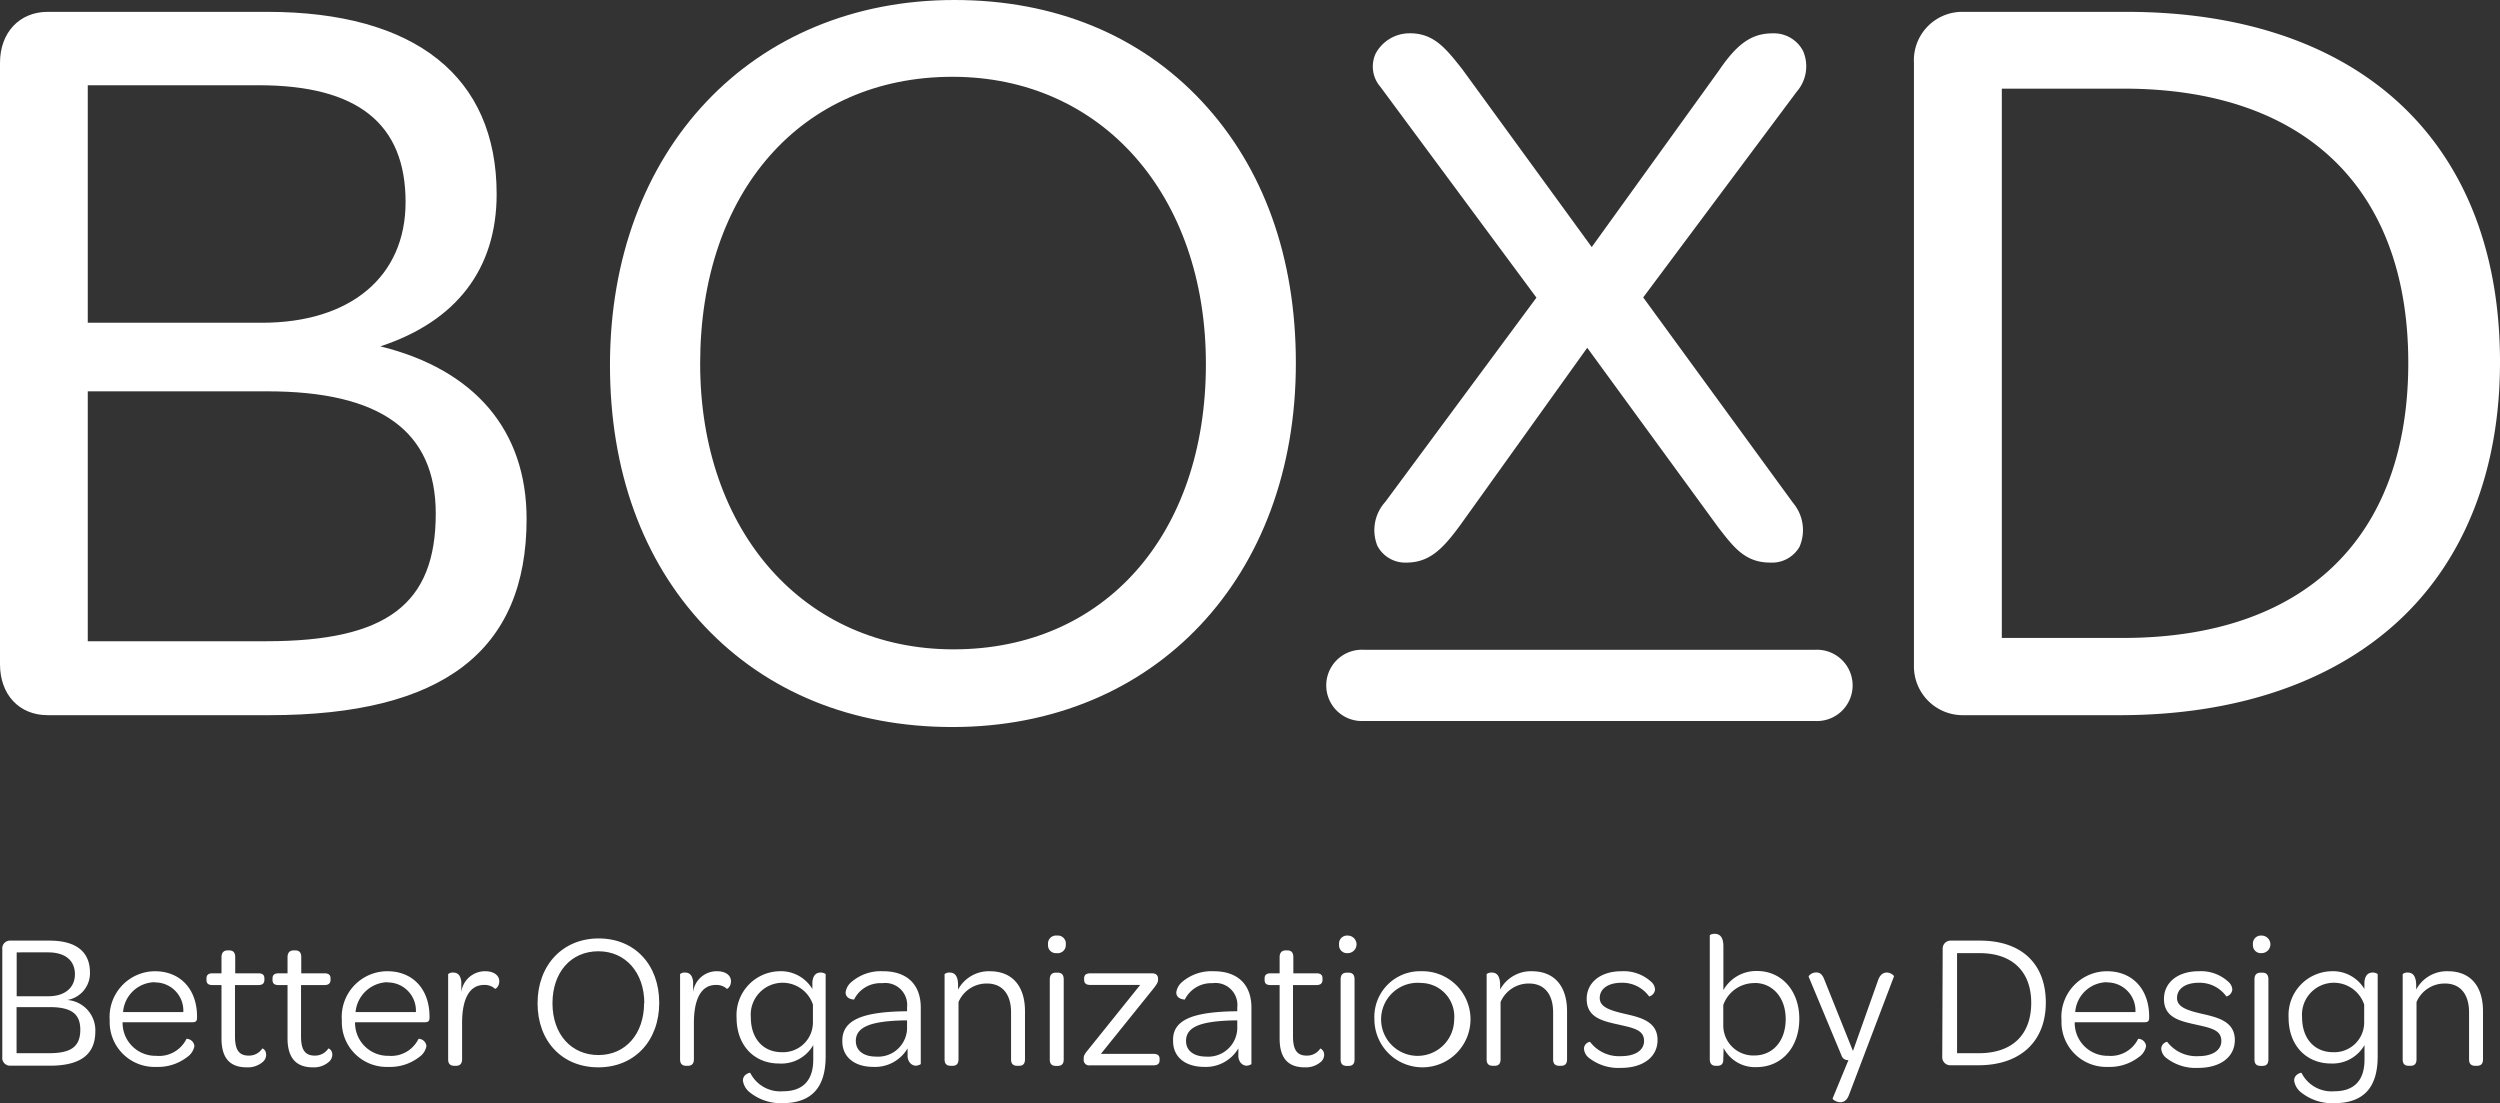 <svg xmlns="http://www.w3.org/2000/svg" viewBox="0 0 227.88 100.56"><rect x="0" y="0" width="227.88" height="100.56" fill="#333333" stroke="none"/><defs><style>.cls-1{fill:#fff;}</style></defs><g id="Layer_2" data-name="Layer 2"><g id="Layer_1-2" data-name="Layer 1"><path class="cls-1" d="M.21,96.33V86.51a.7.7,0,0,1,.72-.77H4.51c2.41,0,3.69,1,3.69,2.91a2.47,2.47,0,0,1-2.07,2.5A2.77,2.77,0,0,1,8.69,94c0,2.12-1.35,3.14-4.15,3.14H.93A.71.71,0,0,1,.21,96.33Zm4.21-5.52c1.51,0,2.41-.8,2.41-2s-.81-2-2.46-2H1.52v4ZM4.49,96c2,0,2.83-.61,2.83-2.14s-.93-2.06-2.81-2.06h-3V96Z"/><path class="cls-1" d="M14.11,88.53c2.34,0,3.85,1.65,3.85,4.13v.12c0,.3-.12.4-.44.4H11.18a1.14,1.14,0,0,0,0,.25,3,3,0,0,0,3.05,2.81A2.78,2.78,0,0,0,17,94.69a.73.73,0,0,1,.72.67,1.56,1.56,0,0,1-.67,1,4.34,4.34,0,0,1-2.79.89A4.09,4.09,0,0,1,10,93,4.16,4.16,0,0,1,14.11,88.53Zm0,1a2.94,2.94,0,0,0-2.89,2.72h5.49A2.57,2.57,0,0,0,14.11,89.55Z"/><path class="cls-1" d="M20.19,94.66V89.79h-.83c-.4,0-.54-.17-.54-.47V89.2c0-.3.14-.48.54-.48h.83V87.25c0-.44.23-.62.56-.62h.14c.33,0,.55.16.55.62v1.47h2.12c.39,0,.54.16.54.48v.1c0,.32-.15.49-.56.49H21.42v4.68c0,1.23.37,1.75,1.24,1.75a1.44,1.44,0,0,0,1.25-.65c.05,0,.35.14.35.58a.86.86,0,0,1-.31.65,2.09,2.09,0,0,1-1.46.49C20.94,97.29,20.19,96.43,20.19,94.66Z"/><path class="cls-1" d="M26.21,94.66V89.79h-.82c-.41,0-.55-.17-.55-.47V89.2c0-.3.14-.48.55-.48h.82V87.25c0-.44.23-.62.56-.62h.14c.34,0,.55.16.55.62v1.47h2.12c.39,0,.55.16.55.48v.1c0,.32-.16.49-.56.49H27.44v4.68c0,1.23.37,1.75,1.25,1.75a1.44,1.44,0,0,0,1.24-.65c.06,0,.36.14.36.58a.88.88,0,0,1-.32.65,2.07,2.07,0,0,1-1.46.49C27,97.29,26.21,96.43,26.21,94.66Z"/><path class="cls-1" d="M35.31,88.53c2.33,0,3.84,1.65,3.84,4.13v.12c0,.3-.12.4-.44.4H32.37a1.14,1.14,0,0,0,0,.25,3,3,0,0,0,3.06,2.81,2.77,2.77,0,0,0,2.72-1.55.73.73,0,0,1,.72.67,1.56,1.56,0,0,1-.67,1,4.32,4.32,0,0,1-2.79.89A4.09,4.09,0,0,1,31.16,93,4.16,4.16,0,0,1,35.31,88.53Zm0,1a3,3,0,0,0-2.9,2.72h5.5A2.57,2.57,0,0,0,35.31,89.55Z"/><path class="cls-1" d="M45.51,89.44c0,.51-.35.72-.39.69a1.37,1.37,0,0,0-1-.35c-1.37,0-2,1.35-2,3.46v3.32c0,.43-.23.59-.54.59h-.15c-.35,0-.58-.14-.58-.59V88.79a.66.66,0,0,1,.46-.14c.35,0,.67.18.74.85,0,.29,0,.59,0,.91a2.18,2.18,0,0,1,2.18-1.88C45,88.53,45.51,88.9,45.51,89.44Z"/><path class="cls-1" d="M49,91.45c0-3.46,2.27-5.91,5.57-5.91s5.52,2.41,5.52,5.87-2.25,5.88-5.55,5.88S49,94.91,49,91.45Zm9.73,0c0-2.79-1.7-4.74-4.19-4.74s-4.18,1.91-4.18,4.74,1.72,4.72,4.19,4.72S58.71,94.24,58.71,91.43Z"/><path class="cls-1" d="M66.63,89.44c0,.51-.35.72-.38.69a1.39,1.39,0,0,0-1-.35c-1.37,0-2,1.35-2,3.46v3.32c0,.43-.23.59-.54.59h-.14c-.35,0-.58-.14-.58-.59V88.79a.62.62,0,0,1,.45-.14c.36,0,.67.18.74.85,0,.29,0,.59,0,.91a2.17,2.17,0,0,1,2.18-1.88C66.14,88.53,66.63,88.9,66.63,89.44Z"/><path class="cls-1" d="M68.37,99.59a1.66,1.66,0,0,1-.65-1.08.65.65,0,0,1,.33-.6c.16-.11.32-.14.34-.11a3.06,3.06,0,0,0,3,1.67c1.8,0,2.74-1,2.74-2.88V95.26A3.35,3.35,0,0,1,71,96.94c-2.23,0-3.86-1.63-3.86-4.18a4,4,0,0,1,3.91-4.23,3.34,3.34,0,0,1,3,1.62c0-.22,0-.43,0-.64.07-.68.4-.86.75-.86a.74.74,0,0,1,.46.14v7.5c0,2.87-1.3,4.27-4,4.27A4.53,4.53,0,0,1,68.37,99.59Zm5.73-6.34V91.57a2.91,2.91,0,0,0-5.66,1.17c0,1.92,1.12,3.17,2.83,3.17A2.72,2.72,0,0,0,74.1,93.25Z"/><path class="cls-1" d="M82.49,92.18h.19v-.35a2,2,0,0,0-2.26-2.21,2.68,2.68,0,0,0-2.57,1.49s-.77,0-.77-.65a1.46,1.46,0,0,1,.51-.93,4.09,4.09,0,0,1,2.9-1c2.23,0,3.44,1.25,3.44,3.32V97s-.23.14-.46.14-.67-.18-.74-.81c0-.24,0-.51,0-.77a3.44,3.44,0,0,1-3.11,1.69c-1.76,0-2.84-.92-2.84-2.34C76.75,93,78.54,92.24,82.49,92.18Zm.19.83-.3,0c-3,.07-4.37.59-4.37,1.88,0,.87.7,1.42,1.83,1.42a2.64,2.64,0,0,0,2.84-2.51Z"/><path class="cls-1" d="M93.43,92.17v4.39c0,.45-.23.59-.55.59h-.15c-.34,0-.57-.14-.57-.59V92.27c0-1.61-.77-2.62-2.19-2.62a2.78,2.78,0,0,0-2.6,1.69v5.22c0,.45-.23.59-.55.59h-.15c-.34,0-.57-.14-.57-.59V88.79a.69.69,0,0,1,.46-.14c.39,0,.74.2.77,1.06v.49a3.19,3.19,0,0,1,2.88-1.67C92.37,88.53,93.43,90,93.43,92.17Z"/><path class="cls-1" d="M96.34,85.28a.73.73,0,0,1,.81.81.74.74,0,0,1-.83.79.72.72,0,0,1-.79-.79A.73.73,0,0,1,96.34,85.28Zm-.65,4c0-.46.23-.62.56-.62h.14c.34,0,.57.14.57.62v7.29c0,.45-.23.59-.57.59h-.14c-.33,0-.56-.14-.56-.59Z"/><path class="cls-1" d="M98.78,96.47c0-.27.11-.42.41-.79l4.74-5.9H99.4c-.41,0-.58-.16-.58-.48v-.12c0-.3.17-.46.58-.46H105c.42,0,.56.23.56.49v.09c0,.23-.1.39-.38.76l-4.83,6h4.76c.42,0,.59.15.59.47v.11c0,.31-.17.47-.59.47H99.34a.49.49,0,0,1-.56-.51Z"/><path class="cls-1" d="M112.58,92.18h.2v-.35a2,2,0,0,0-2.27-2.21A2.68,2.68,0,0,0,108,91.11s-.78,0-.78-.65a1.51,1.51,0,0,1,.51-.93,4.11,4.11,0,0,1,2.9-1c2.23,0,3.44,1.25,3.44,3.32V97s-.22.14-.45.14-.67-.18-.74-.81c0-.24,0-.51,0-.77a3.44,3.44,0,0,1-3.1,1.69c-1.76,0-2.85-.92-2.85-2.34C106.84,93,108.63,92.24,112.58,92.18Zm.2.83-.3,0c-3.06.07-4.37.59-4.37,1.88,0,.87.7,1.42,1.82,1.42a2.65,2.65,0,0,0,2.85-2.51Z"/><path class="cls-1" d="M116.64,94.66V89.79h-.83c-.4,0-.54-.17-.54-.47V89.2c0-.3.14-.48.54-.48h.83V87.25c0-.44.23-.62.56-.62h.14c.33,0,.55.16.55.62v1.47H120c.39,0,.55.16.55.48v.1c0,.32-.16.49-.57.49h-2.12v4.68c0,1.23.37,1.75,1.24,1.75a1.44,1.44,0,0,0,1.25-.65s.35.14.35.58a.86.86,0,0,1-.31.65,2.09,2.09,0,0,1-1.46.49C117.39,97.29,116.64,96.43,116.64,94.66Z"/><path class="cls-1" d="M122.85,85.28a.8.8,0,1,1,0,1.6.72.72,0,0,1-.79-.79A.73.73,0,0,1,122.85,85.28Zm-.65,4c0-.46.23-.62.57-.62h.14c.33,0,.56.14.56.62v7.29c0,.45-.23.59-.56.59h-.14c-.34,0-.57-.14-.57-.59Z"/><path class="cls-1" d="M129.55,88.53a4.38,4.38,0,1,1-4.27,4.37A4.16,4.16,0,0,1,129.55,88.53Zm0,1.07a3.33,3.33,0,1,0,3,3.34A3.06,3.06,0,0,0,129.55,89.6Z"/><path class="cls-1" d="M142.84,92.17v4.39c0,.45-.23.59-.55.59h-.15c-.34,0-.57-.14-.57-.59V92.27c0-1.61-.77-2.62-2.19-2.62a2.78,2.78,0,0,0-2.6,1.69v5.22c0,.45-.23.59-.55.59h-.15c-.34,0-.57-.14-.57-.59V88.79a.71.71,0,0,1,.46-.14c.39,0,.74.2.77,1.06v.49a3.19,3.19,0,0,1,2.88-1.67C141.78,88.53,142.84,90,142.84,92.17Z"/><path class="cls-1" d="M144.38,95.57a.67.67,0,0,1,.55-.61,3.31,3.31,0,0,0,2.84,1.31c1.32,0,2.09-.56,2.09-1.38,0-1-.91-1.18-2.34-1.5s-2.89-.63-2.89-2.33c0-1.49,1.24-2.53,3.18-2.53a3.7,3.7,0,0,1,2.74,1,1,1,0,0,1,.31.67.72.72,0,0,1-.54.63,3,3,0,0,0-2.5-1.25c-1.28,0-2,.58-2,1.39s.88,1.12,2.27,1.44,3,.67,3,2.39c0,1.52-1.28,2.54-3.34,2.54a4.35,4.35,0,0,1-2.86-.87A1.18,1.18,0,0,1,144.38,95.57Z"/><path class="cls-1" d="M157.08,96.61c0,.4-.23.54-.53.54h-.14c-.33,0-.56-.14-.56-.63V85.26c0-.05.19-.14.44-.14.4,0,.8.21.8,1.13v4a3.44,3.44,0,0,1,3.09-1.74c2.16,0,3.83,1.74,3.83,4.36s-1.63,4.4-3.9,4.4a3.21,3.21,0,0,1-3-1.74Zm2.86-7a3,3,0,0,0-2.86,2v1.9a2.74,2.74,0,0,0,2.82,2.7c1.71,0,2.87-1.33,2.87-3.32S161.55,89.6,159.94,89.6Z"/><path class="cls-1" d="M167.05,100.12l1.44-3.49a.6.6,0,0,1-.63-.41l-3-7.2c0-.1.3-.38.68-.38s.6.21.79.75l2.57,6.41,2.26-6.36c.2-.65.55-.8.86-.79s.64.27.62.35l-4.07,10.72c-.2.59-.5.75-.83.75S167,100.21,167.05,100.12Z"/><path class="cls-1" d="M177.08,86.51a.72.72,0,0,1,.72-.77h2.68c3.8,0,6,2.12,6,5.65s-2.31,5.71-6.14,5.71h-2.55a.73.73,0,0,1-.75-.75Zm8.07,4.9c0-2.86-1.73-4.53-4.7-4.53h-2.06V96h2C183.43,96,185.15,94.31,185.15,91.41Z"/><path class="cls-1" d="M192.05,88.53c2.34,0,3.85,1.65,3.85,4.13v.12c0,.3-.12.4-.44.4h-6.34a1.14,1.14,0,0,0,0,.25,3,3,0,0,0,3.05,2.81,2.78,2.78,0,0,0,2.73-1.55.73.73,0,0,1,.72.67,1.56,1.56,0,0,1-.67,1,4.34,4.34,0,0,1-2.79.89A4.09,4.09,0,0,1,187.91,93,4.16,4.16,0,0,1,192.05,88.53Zm0,1a2.94,2.94,0,0,0-2.89,2.72h5.49A2.57,2.57,0,0,0,192.05,89.55Z"/><path class="cls-1" d="M197,95.57a.67.67,0,0,1,.54-.61,3.34,3.34,0,0,0,2.85,1.31c1.32,0,2.09-.56,2.09-1.38,0-1-.91-1.18-2.34-1.5s-2.89-.63-2.89-2.33c0-1.49,1.24-2.53,3.17-2.53a3.67,3.67,0,0,1,2.74,1,1,1,0,0,1,.32.67.72.72,0,0,1-.54.63,3,3,0,0,0-2.5-1.25c-1.28,0-2,.58-2,1.39s.88,1.12,2.27,1.44,3,.67,3,2.39c0,1.52-1.28,2.54-3.34,2.54a4.33,4.33,0,0,1-2.86-.87A1.18,1.18,0,0,1,197,95.57Z"/><path class="cls-1" d="M206.15,85.28a.8.8,0,1,1,0,1.6.72.72,0,0,1-.79-.79A.73.73,0,0,1,206.15,85.28Zm-.65,4c0-.46.23-.62.57-.62h.14c.33,0,.56.14.56.62v7.29c0,.45-.23.59-.56.59h-.14c-.34,0-.57-.14-.57-.59Z"/><path class="cls-1" d="M209.77,99.59a1.66,1.66,0,0,1-.65-1.08.65.65,0,0,1,.33-.6c.16-.11.32-.14.34-.11a3.06,3.06,0,0,0,3,1.67c1.8,0,2.74-1,2.74-2.88V95.26a3.35,3.35,0,0,1-3.06,1.68c-2.23,0-3.86-1.63-3.86-4.18a4,4,0,0,1,3.91-4.23,3.33,3.33,0,0,1,3,1.62c0-.22,0-.43,0-.64.07-.68.4-.86.75-.86a.74.74,0,0,1,.46.14v7.5c0,2.87-1.3,4.27-4,4.27A4.55,4.55,0,0,1,209.77,99.59Zm5.73-6.34V91.57a2.91,2.91,0,0,0-5.66,1.17c0,1.92,1.12,3.17,2.83,3.17A2.72,2.72,0,0,0,215.5,93.25Z"/><path class="cls-1" d="M226.33,92.17v4.39c0,.45-.23.59-.54.59h-.16c-.34,0-.57-.14-.57-.59V92.27c0-1.61-.77-2.62-2.19-2.62a2.78,2.78,0,0,0-2.6,1.69v5.22c0,.45-.23.59-.54.59h-.16c-.34,0-.56-.14-.56-.59V88.79a.67.67,0,0,1,.45-.14c.39,0,.74.2.78,1.06v.49a3.17,3.17,0,0,1,2.88-1.67C225.28,88.53,226.33,90,226.33,92.17Z"/><path class="cls-1" d="M.33,60.54V5.72c0-2.54,1.57-4.31,4-4.31h20C37.79,1.41,45,7.2,45,17.69c0,7.16-4,11.86-11.57,13.92,9.71,2,14.32,7.75,14.32,15.69,0,11.87-7.56,17.56-23.15,17.56H4.35C1.9,64.86.33,63.09.33,60.54ZM23.87,29.75c8.43,0,13.43-4.51,13.43-11.28,0-7.25-4.51-11-13.73-11H7.69V29.75Zm.39,29c11,0,15.79-3.44,15.79-12,0-7.74-5.2-11.47-15.69-11.47H7.69V58.78Z"/><path class="cls-1" d="M24.55,65.19H4.35C1.75,65.19,0,63.32,0,60.54V5.72C0,3,1.75,1.08,4.35,1.08h20c13.49,0,20.92,5.9,20.92,16.61,0,6.82-3.66,11.6-10.6,13.88C43.3,33.7,48,39.25,48,47.3,48,59.34,40.35,65.19,24.55,65.19ZM4.35,1.74C2.11,1.74.66,3.3.66,5.72V60.54c0,2.42,1.45,4,3.69,4h20.2c15.35,0,22.81-5.63,22.81-17.22,0-8.19-4.86-13.5-14-15.36l-1.37-.28,1.35-.37c7.52-2.05,11.33-6.62,11.33-13.6,0-10.43-7-15.95-20.26-15.95ZM24.26,59.11H7.35V35h17c10.78,0,16,3.86,16,11.8C40.38,55.43,35.56,59.11,24.26,59.11ZM8,58.45H24.26c11,0,15.46-3.37,15.46-11.64,0-7.49-5-11.14-15.36-11.14H8ZM23.87,30.08H7.35V7.16H23.57c9.33,0,14.06,3.81,14.06,11.31C37.63,25.63,32.36,30.08,23.87,30.08ZM8,29.42H23.87c8.08,0,13.1-4.2,13.1-11,0-7.16-4.38-10.65-13.4-10.65H8Z"/><path class="cls-1" d="M55.93,33.28C55.93,14,68.58.33,87,.33s30.79,13.44,30.79,32.75-12.55,32.85-31,32.85S55.93,52.6,55.93,33.28Zm54.33-.1c0-15.59-9.51-26.47-23.44-26.47S63.48,17.39,63.48,33.18c0,15.59,9.61,26.38,23.44,26.38S110.26,48.87,110.26,33.18Z"/><path class="cls-1" d="M86.82,66.27c-9.12,0-16.93-3.18-22.6-9.19S55.6,42.86,55.6,33.28C55.6,13.69,68.52,0,87,0c9.11,0,16.9,3.19,22.55,9.24s8.57,14.25,8.57,23.84C118.14,52.62,105.26,66.27,86.82,66.27ZM87,.66C68.91.66,56.26,14.08,56.26,33.28S68.54,65.6,86.82,65.6c18.05,0,30.66-13.37,30.66-32.52C117.48,13.69,105.24.66,87,.66Zm-.1,59.23c-14,0-23.77-11-23.77-26.71,0-16,9.51-26.81,23.67-26.81,14,0,23.77,11,23.77,26.81C110.59,49.16,101.08,59.89,86.92,59.89ZM86.82,7c-13.76,0-23,10.5-23,26.14,0,15.34,9.5,26.05,23.1,26.05,13.76,0,23-10.47,23-26C109.93,17.79,100.43,7,86.82,7Z"/><path class="cls-1" d="M140.46,27.12,126.09,7.72c-1.71-2.3.41-4.26,2.21-4.33,2.18-.1,3.18,1.17,4.71,3.13L145.07,23.1,156.94,6.62c1.68-2.47,2.94-3.23,4.61-3.23,2.55,0,3.62,2.59,1.94,4.77l-14.1,19L163.2,46.05c1.65,2.35.8,4.9-1.85,4.9-2.16,0-3.1-1.33-4.51-3.14L144.68,31.14,132.82,47.71c-1.53,2-2.65,3.24-4.61,3.24-2.46,0-3.56-2.55-1.67-5Z"/><path class="cls-1" d="M161.35,51.28c-2.24,0-3.28-1.35-4.61-3.06l-.16-.21L144.68,31.7l-11.6,16.2c-1.48,2-2.7,3.38-4.87,3.38a2.86,2.86,0,0,1-2.66-1.53,3.83,3.83,0,0,1,.72-4l13.78-18.62L125.82,7.91a2.83,2.83,0,0,1-.44-3,3.51,3.51,0,0,1,2.91-1.87c2.35-.1,3.46,1.32,5,3.27l11.8,16.21,11.6-16.1c1.67-2.46,3-3.38,4.88-3.38a3,3,0,0,1,2.78,1.6,3.51,3.51,0,0,1-.57,3.71l-14,18.76,13.66,18.73a3.84,3.84,0,0,1,.59,4A2.89,2.89,0,0,1,161.35,51.28ZM144.68,30.57l12.58,17.24c1.31,1.69,2.18,2.8,4.09,2.8a2.23,2.23,0,0,0,2.12-1.1,3.25,3.25,0,0,0-.55-3.27L149,27.11,163.23,8a2.88,2.88,0,0,0,.51-3,2.32,2.32,0,0,0-2.19-1.22c-1.38,0-2.59.51-4.34,3.09L145.07,23.66,132.74,6.72c-1.49-1.92-2.4-3.09-4.42-3A2.83,2.83,0,0,0,126,5.21a2.17,2.17,0,0,0,.37,2.31l14.53,19.6-14.08,19a3.22,3.22,0,0,0-.66,3.31,2.19,2.19,0,0,0,2.07,1.16c1.71,0,2.73-1,4.34-3.1Z"/><path class="cls-1" d="M174.79,5.72a4.05,4.05,0,0,1,4-4.31h15C215,1.41,227.54,13.28,227.54,33S214.6,64.86,193.22,64.86H179a4.13,4.13,0,0,1-4.21-4.22ZM219.9,33.08c0-16-9.71-25.3-26.28-25.3H182.14v50.7h11.38C210.29,58.48,219.9,49.26,219.9,33.08Z"/><path class="cls-1" d="M193.22,65.19H179a4.45,4.45,0,0,1-4.54-4.55V5.72a4.41,4.41,0,0,1,4.35-4.64h15C215.14,1.08,227.88,13,227.88,33c0,9.81-3.2,18-9.25,23.6S203.79,65.19,193.22,65.19ZM178.81,1.74a3.72,3.72,0,0,0-3.69,4V60.64A3.8,3.8,0,0,0,179,64.52h14.22c21.29,0,34-11.79,34-31.53,0-19.57-12.48-31.25-33.4-31.25Zm14.71,57.07H181.81V7.45h11.81c16.66,0,26.61,9.58,26.61,25.63C220.23,49.44,210.49,58.81,193.52,58.81Zm-11.05-.66h11.05c16.55,0,26-9.14,26-25.07s-9.45-25-25.94-25H182.47Z"/><path class="cls-1" d="M124.32,65.72h41.12a3.25,3.25,0,1,0,0-6.49H124.32a3.25,3.25,0,1,0,0,6.49Z"/></g></g></svg>